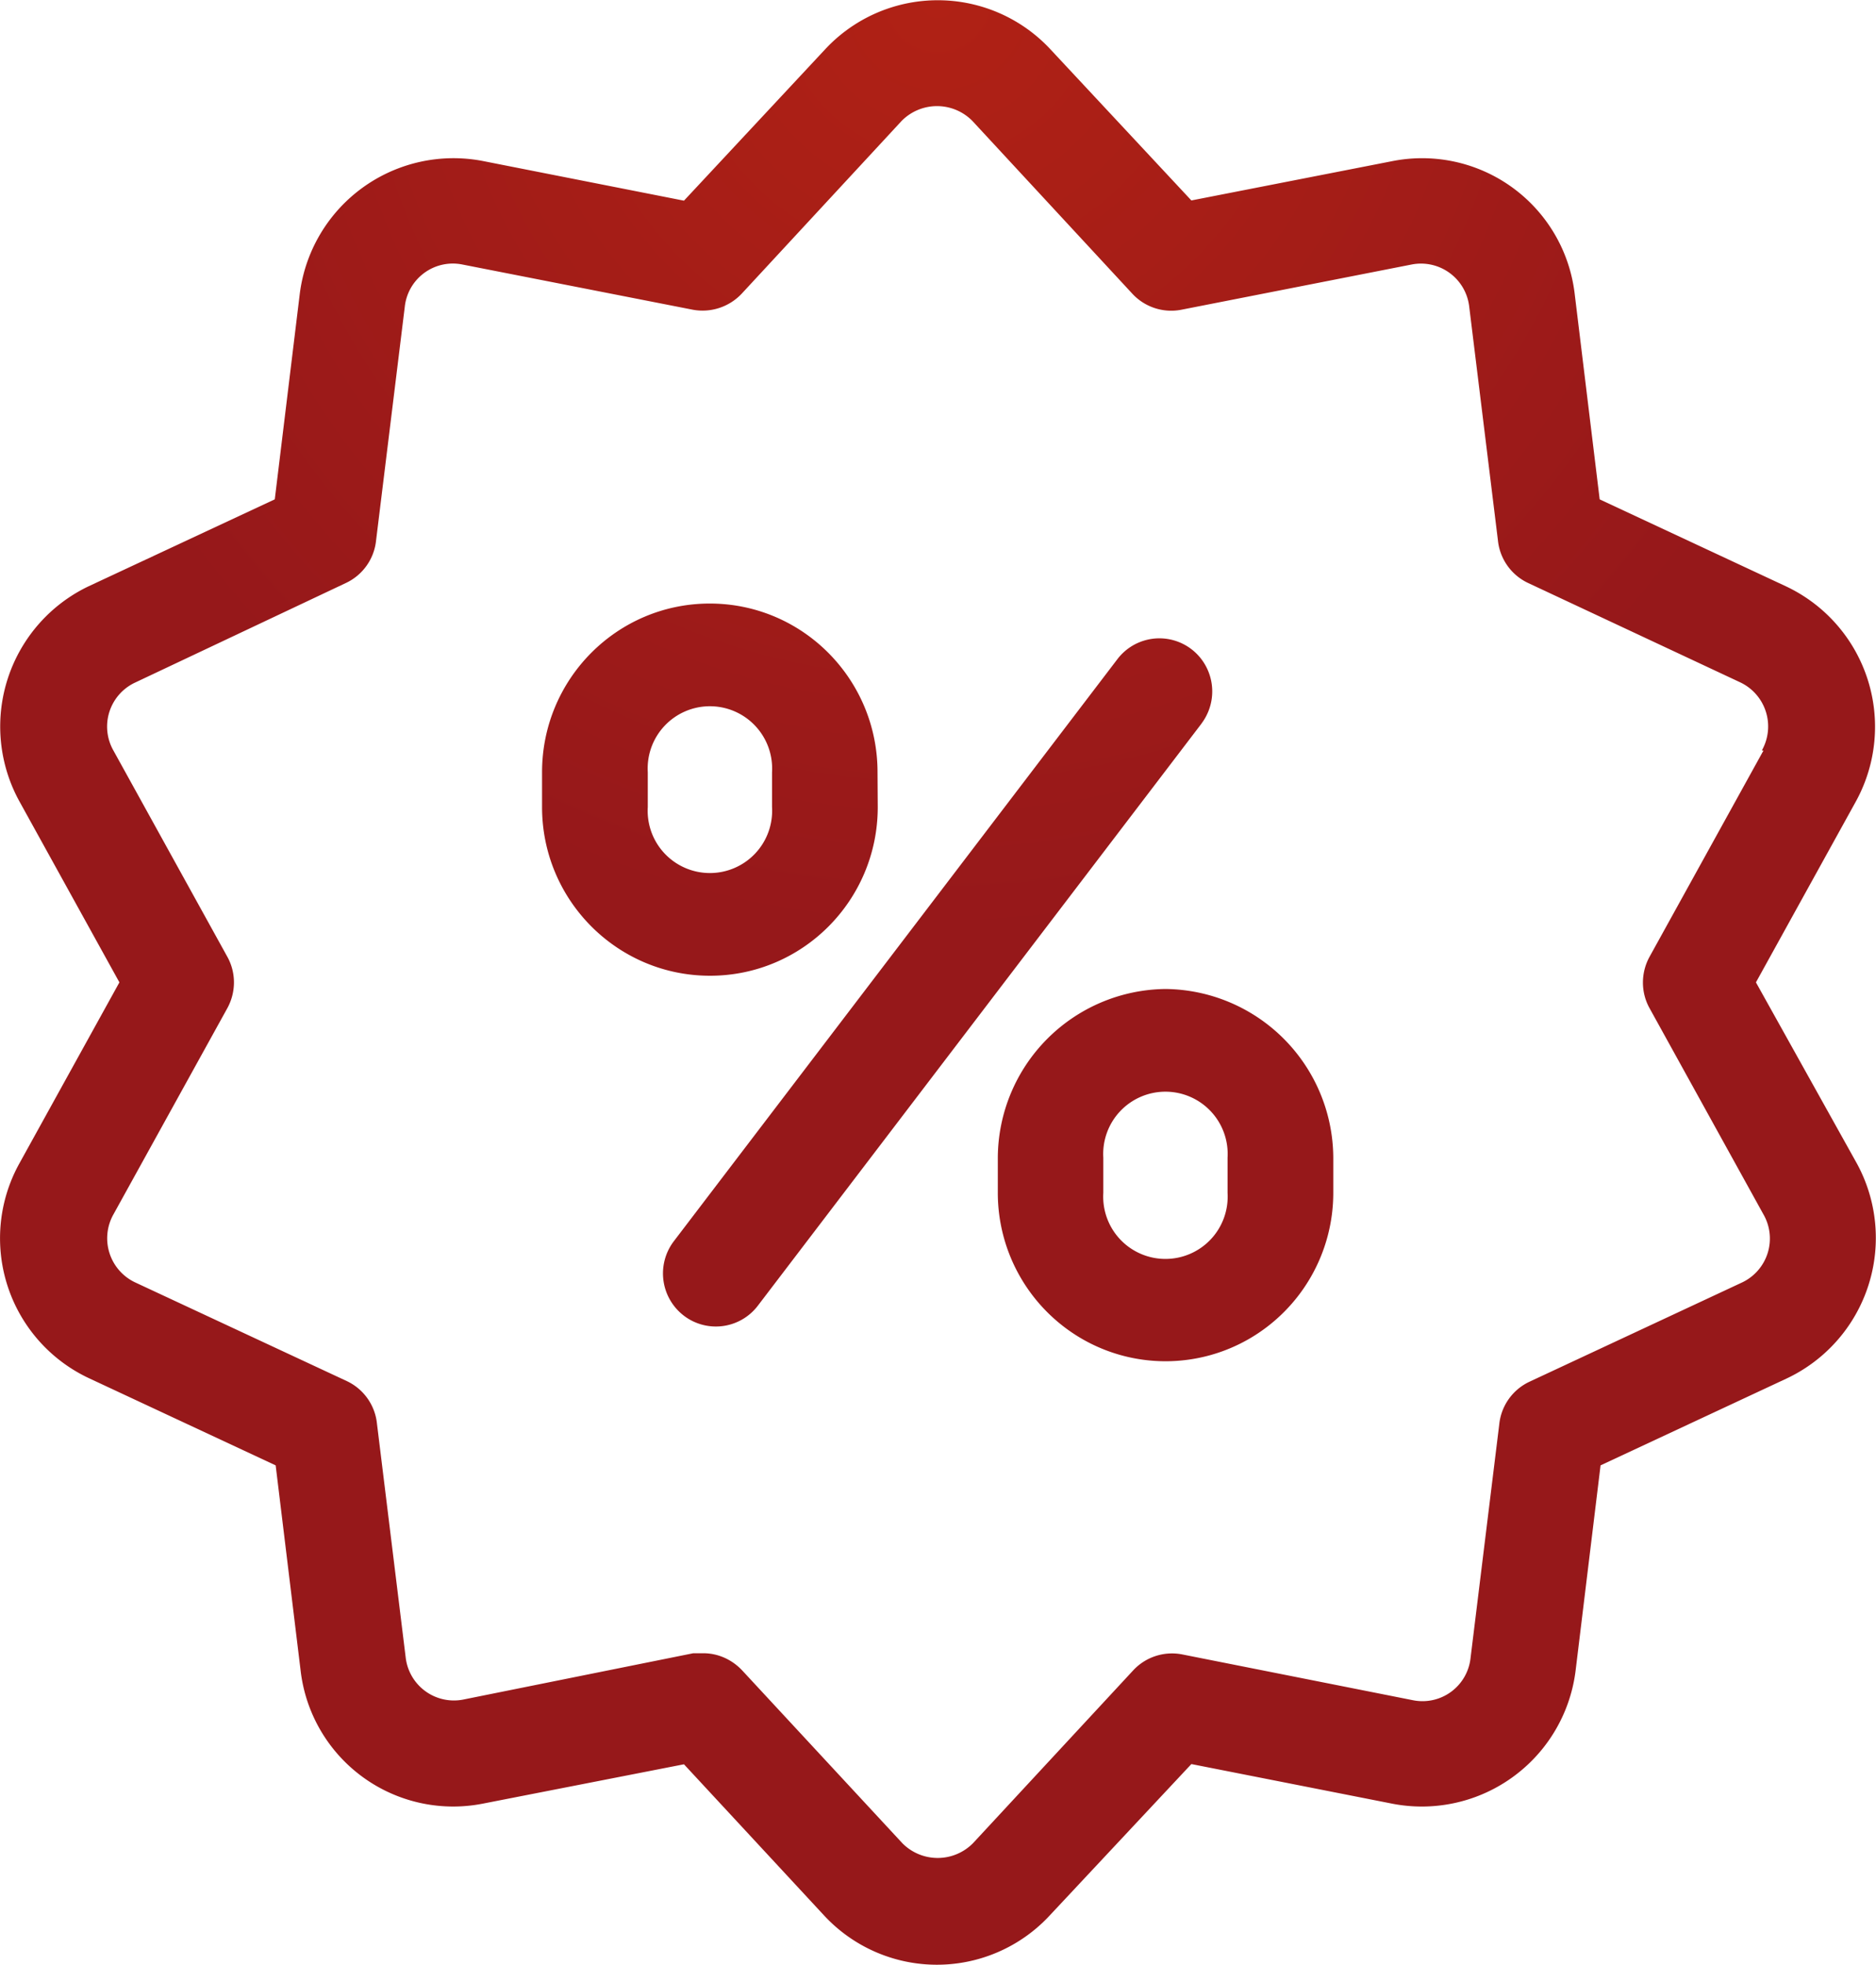 <svg xmlns="http://www.w3.org/2000/svg" xmlns:xlink="http://www.w3.org/1999/xlink" width="85" height="89" viewBox="0 0 85 89"><defs><path id="pwcma" d="M710.08 337.32l-4.52 8.18 4.56 8.18a7.04 7.04 0 0 1-3.16 9.76l-8.44 3.94-1.13 9.29a7.02 7.02 0 0 1-8.28 6.04l-9.13-1.8-6.42 6.86a6.97 6.97 0 0 1-10.22 0l-6.35-6.85-9.1 1.78a6.96 6.96 0 0 1-8.27-6.03l-1.13-9.29-8.44-3.94a7 7 0 0 1-3.16-9.76l4.52-8.18-4.52-8.18a7.04 7.04 0 0 1 3.12-9.76l8.44-3.94 1.13-9.29a7.02 7.02 0 0 1 8.28-6.04l9.13 1.8 6.4-6.86a6.97 6.97 0 0 1 10.2 0l6.39 6.85 9.1-1.78a6.96 6.96 0 0 1 8.27 6.03l1.13 9.29 8.44 3.94a7.03 7.03 0 0 1 3.16 9.76zm-4.25-2.33a2.21 2.21 0 0 0-.96-3.07l-9.63-4.51a2.4 2.4 0 0 1-1.37-1.93l-1.3-10.58a2.2 2.2 0 0 0-2.6-1.92l-10.44 2.05a2.4 2.4 0 0 1-2.22-.72l-7.25-7.83a2.25 2.25 0 0 0-3.21 0l-7.25 7.83c-.57.6-1.4.87-2.21.72l-10.45-2.05a2.19 2.19 0 0 0-2.6 1.92l-1.3 10.58a2.4 2.4 0 0 1-1.37 1.93l-9.57 4.52a2.2 2.2 0 0 0-.96 3.07l5.16 9.34c.4.72.4 1.6 0 2.33l-5.16 9.34a2.21 2.21 0 0 0 .96 3.07l9.61 4.48a2.4 2.4 0 0 1 1.37 1.93l1.3 10.58a2.2 2.2 0 0 0 2.6 1.92l10.43-2.1h.46c.67 0 1.3.29 1.76.78l7.25 7.82a2.25 2.25 0 0 0 3.21 0l7.25-7.82a2.4 2.4 0 0 1 2.21-.73l10.48 2.08a2.19 2.19 0 0 0 2.6-1.92l1.3-10.58a2.4 2.4 0 0 1 1.37-1.93l9.64-4.5a2.2 2.2 0 0 0 .96-3.08l-5.16-9.34c-.4-.72-.4-1.6 0-2.33l5.16-9.34zm-25.4-1.2l-20.08 26.34a2.39 2.39 0 0 1-3.35.48 2.41 2.41 0 0 1-.48-3.37l20.1-26.37a2.39 2.39 0 0 1 4.11.5c.34.79.23 1.7-.28 2.39zm5.98 19.65v1.58a7.64 7.64 0 0 1-3.8 6.62 7.57 7.57 0 0 1-7.6 0 7.64 7.64 0 0 1-3.8-6.62v-1.58a7.68 7.68 0 0 1 7.6-7.64 7.68 7.68 0 0 1 7.6 7.64zm-4.79 0a2.82 2.82 0 1 0-5.63 0v1.6a2.82 2.82 0 1 0 5.63 0zm-15.85-15.88c0 4.22-3.4 7.64-7.6 7.64-4.2 0-7.61-3.42-7.61-7.64v-1.58c0-4.22 3.4-7.64 7.6-7.64 4.2 0 7.6 3.42 7.6 7.64zm-10.42 0a2.82 2.82 0 1 0 5.63 0v-1.58a2.82 2.82 0 1 0-5.63 0z"/><radialGradient id="pwcmb" cx="668.5" cy="301" r="42.5" gradientUnits="userSpaceOnUse"><stop offset="0" stop-color="#b02115"/><stop offset="1" stop-color="#96181a"/></radialGradient></defs><g><g transform="translate(-626 -301)"><use fill="url(#pwcmb)" xlink:href="#pwcma"/></g></g></svg>